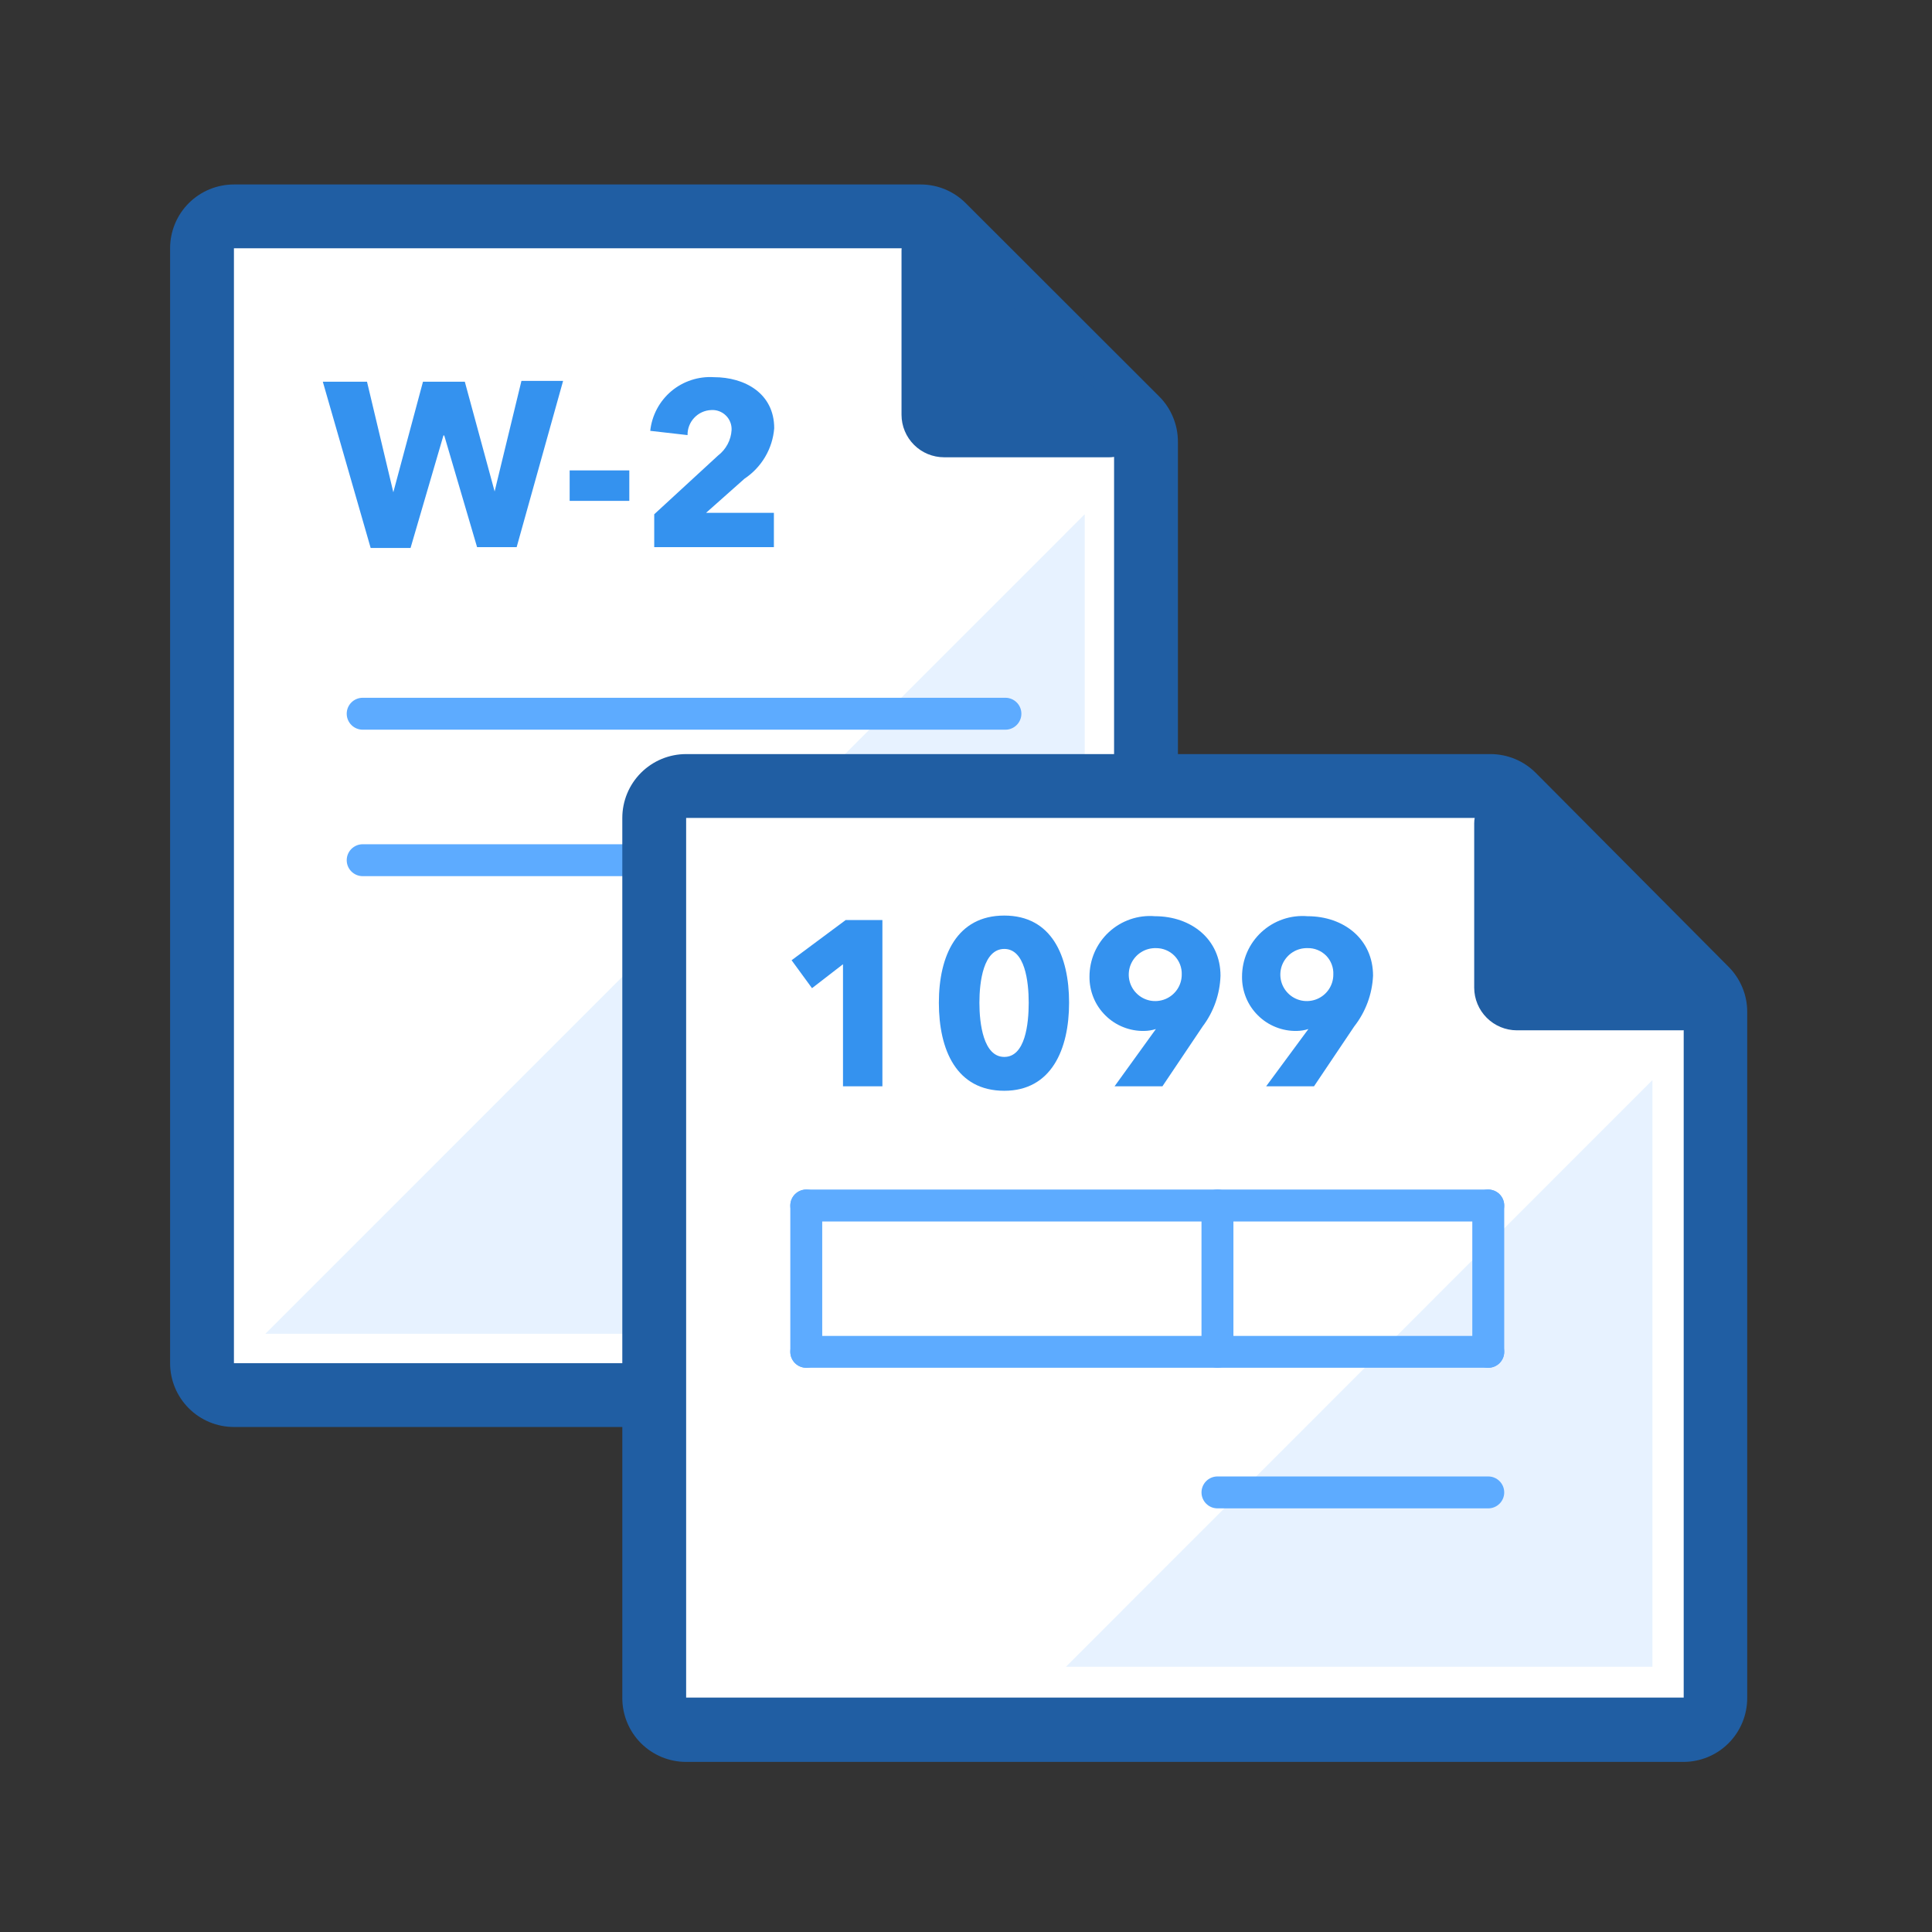 <svg width="48" height="48" viewBox="0 0 48 48" fill="none" xmlns="http://www.w3.org/2000/svg">
<rect x="0" y="0" width="48" height="48" fill="#333333" stroke="none"/>
<path d="M5.812 34.66C5.601 34.66 5.4 34.576 5.251 34.428C5.102 34.279 5.019 34.077 5.019 33.867V6.168C5.019 5.958 5.102 5.756 5.251 5.608C5.4 5.459 5.601 5.375 5.812 5.375H22.858C23.068 5.376 23.269 5.46 23.417 5.609L28.242 10.41C28.315 10.484 28.373 10.572 28.413 10.669C28.452 10.765 28.472 10.869 28.472 10.973V33.867C28.472 34.077 28.388 34.279 28.239 34.428C28.091 34.576 27.889 34.66 27.679 34.66H5.812Z" fill="white"/>
<path d="M22.874 6.168L27.679 10.973V33.867H5.812V6.168H22.858H22.874ZM22.858 4.583H5.812C5.391 4.583 4.988 4.75 4.69 5.047C4.393 5.344 4.226 5.748 4.226 6.168V33.867C4.226 34.288 4.393 34.691 4.69 34.988C4.988 35.286 5.391 35.453 5.812 35.453H27.679C28.099 35.453 28.503 35.286 28.8 34.988C29.098 34.691 29.265 34.288 29.265 33.867V10.973C29.265 10.765 29.224 10.558 29.144 10.366C29.065 10.173 28.948 9.998 28.801 9.851L23.992 5.046C23.695 4.75 23.293 4.583 22.874 4.583H22.858Z" fill="#205EA3"/>
<g style="mix-blend-mode:multiply" opacity="0.15">
<path d="M26.949 12.777V33.138H6.593L26.949 12.777Z" fill="#5DABFF"/>
</g>
<path d="M23.465 11.183C23.234 11.181 23.013 11.088 22.85 10.924C22.688 10.76 22.597 10.538 22.597 10.307V6.216C22.599 6.101 22.635 5.99 22.7 5.895C22.766 5.801 22.858 5.728 22.964 5.686C23.071 5.643 23.188 5.633 23.3 5.657C23.413 5.681 23.515 5.738 23.596 5.82L27.956 10.2C28.037 10.281 28.091 10.384 28.114 10.496C28.137 10.607 28.127 10.723 28.085 10.829C28.043 10.935 27.971 11.027 27.877 11.092C27.784 11.158 27.674 11.195 27.56 11.199L23.465 11.183Z" fill="#205EA3"/>
<path d="M23.175 5.811C23.228 5.812 23.28 5.822 23.328 5.843C23.376 5.863 23.42 5.893 23.457 5.93L27.841 10.307C27.901 10.362 27.941 10.434 27.958 10.513C27.975 10.592 27.968 10.674 27.937 10.749C27.906 10.824 27.853 10.887 27.785 10.931C27.716 10.974 27.637 10.996 27.556 10.993H23.465C23.374 10.993 23.284 10.976 23.201 10.942C23.117 10.908 23.04 10.857 22.976 10.794C22.912 10.73 22.86 10.654 22.825 10.571C22.79 10.487 22.772 10.398 22.771 10.307V6.216C22.771 6.111 22.813 6.01 22.887 5.936C22.962 5.861 23.062 5.819 23.168 5.819L23.175 5.811ZM23.168 5.455C22.963 5.455 22.768 5.536 22.624 5.68C22.479 5.824 22.398 6.02 22.398 6.224V10.307C22.399 10.587 22.511 10.855 22.71 11.053C22.908 11.251 23.177 11.361 23.457 11.361H27.556C27.708 11.362 27.857 11.318 27.983 11.234C28.11 11.15 28.209 11.03 28.267 10.89C28.325 10.749 28.34 10.595 28.31 10.446C28.28 10.297 28.207 10.16 28.099 10.053L23.715 5.673C23.572 5.529 23.378 5.448 23.175 5.447L23.168 5.455Z" fill="#205EA3"/>
<path fill-rule="evenodd" clip-rule="evenodd" d="M8.614 21.372C8.614 21.153 8.792 20.975 9.011 20.975H24.979C25.198 20.975 25.376 21.153 25.376 21.372C25.376 21.59 25.198 21.768 24.979 21.768H9.011C8.792 21.768 8.614 21.59 8.614 21.372Z" fill="#5DABFF"/>
<path fill-rule="evenodd" clip-rule="evenodd" d="M17.891 25.653C17.891 25.451 18.054 25.288 18.256 25.288H24.979C25.181 25.288 25.344 25.451 25.344 25.653C25.344 25.854 25.181 26.017 24.979 26.017H18.256C18.054 26.017 17.891 25.854 17.891 25.653Z" fill="#5DABFF"/>
<path fill-rule="evenodd" clip-rule="evenodd" d="M8.614 17.732C8.614 17.513 8.792 17.336 9.011 17.336H24.979C25.198 17.336 25.376 17.513 25.376 17.732C25.376 17.951 25.198 18.129 24.979 18.129H9.011C8.792 18.129 8.614 17.951 8.614 17.732Z" fill="#5DABFF"/>
<path d="M12.836 13.594H11.853L11.037 10.819H11.017L10.2 13.614H9.209L8.02 9.483H9.118L9.772 12.23L10.509 9.483H11.548L12.289 12.21L12.955 9.463H13.99L12.836 13.594Z" fill="#3492EF"/>
<path d="M14.153 12.444V11.687H15.635V12.444H14.153Z" fill="#3492EF"/>
<path d="M16.254 13.594V12.777L17.839 11.318C17.938 11.242 18.018 11.147 18.077 11.037C18.135 10.928 18.169 10.807 18.176 10.684C18.179 10.616 18.168 10.549 18.143 10.487C18.118 10.424 18.081 10.368 18.032 10.321C17.984 10.274 17.926 10.238 17.863 10.215C17.8 10.192 17.732 10.183 17.665 10.188C17.506 10.195 17.356 10.264 17.247 10.381C17.138 10.497 17.079 10.651 17.082 10.81L16.155 10.704C16.196 10.32 16.384 9.967 16.679 9.718C16.975 9.47 17.355 9.346 17.74 9.371C18.497 9.371 19.235 9.768 19.235 10.64C19.215 10.891 19.138 11.134 19.01 11.351C18.882 11.568 18.707 11.753 18.497 11.893L17.542 12.741H19.227V13.594H16.254Z" fill="#3492EF"/>
<path d="M17.047 42.981C16.836 42.981 16.635 42.898 16.486 42.749C16.337 42.6 16.254 42.399 16.254 42.188V20.321C16.254 20.111 16.337 19.909 16.486 19.761C16.635 19.612 16.836 19.528 17.047 19.528H37.027C37.237 19.529 37.438 19.613 37.586 19.762L42.395 24.579C42.542 24.727 42.625 24.928 42.624 25.138V42.184C42.624 42.395 42.541 42.596 42.392 42.745C42.243 42.894 42.042 42.977 41.831 42.977L17.047 42.981Z" fill="white"/>
<path d="M37.031 20.321L41.831 25.13V42.176H17.047V20.321H37.031ZM37.031 18.735H17.047C16.626 18.735 16.223 18.902 15.925 19.2C15.628 19.497 15.461 19.901 15.461 20.321V42.188C15.461 42.609 15.628 43.012 15.925 43.31C16.223 43.607 16.626 43.774 17.047 43.774H41.824C42.244 43.774 42.648 43.607 42.945 43.31C43.242 43.012 43.409 42.609 43.409 42.188V25.142C43.41 24.933 43.369 24.727 43.289 24.535C43.209 24.342 43.093 24.167 42.946 24.02L38.153 19.199C38.005 19.052 37.83 18.935 37.638 18.856C37.445 18.776 37.239 18.735 37.031 18.735Z" fill="#205EA3"/>
<g style="mix-blend-mode:multiply" opacity="0.15">
<path d="M26.482 41.411H41.054V26.834L26.482 41.411Z" fill="#5DABFF"/>
</g>
<path d="M37.693 25.415C37.46 25.415 37.238 25.323 37.073 25.159C36.909 24.994 36.817 24.772 36.817 24.539V20.448C36.817 20.292 36.879 20.143 36.989 20.033C37.099 19.923 37.248 19.861 37.403 19.861C37.553 19.865 37.695 19.926 37.8 20.032L42.184 24.416C42.267 24.497 42.323 24.601 42.346 24.714C42.368 24.827 42.356 24.944 42.311 25.051C42.268 25.159 42.193 25.252 42.096 25.317C41.999 25.382 41.885 25.416 41.768 25.415H37.693Z" fill="#205EA3"/>
<path d="M37.403 20.044C37.456 20.044 37.509 20.054 37.558 20.074C37.607 20.095 37.652 20.125 37.689 20.163L42.069 24.523C42.13 24.578 42.172 24.651 42.19 24.73C42.208 24.81 42.201 24.893 42.17 24.969C42.138 25.044 42.084 25.108 42.016 25.152C41.946 25.196 41.866 25.217 41.784 25.213H37.693C37.509 25.213 37.332 25.14 37.202 25.01C37.072 24.88 36.999 24.703 36.999 24.52V20.448C36.999 20.343 37.041 20.242 37.115 20.168C37.19 20.093 37.29 20.052 37.395 20.052L37.403 20.044ZM37.395 19.687C37.191 19.687 36.996 19.768 36.852 19.912C36.707 20.056 36.626 20.252 36.626 20.456V24.539C36.627 24.82 36.739 25.088 36.938 25.287C37.136 25.485 37.404 25.597 37.685 25.598H41.784C41.936 25.598 42.084 25.552 42.211 25.468C42.337 25.383 42.435 25.263 42.493 25.123C42.551 24.983 42.566 24.828 42.537 24.679C42.507 24.53 42.434 24.393 42.327 24.286L37.966 19.925C37.895 19.853 37.811 19.796 37.718 19.757C37.624 19.718 37.524 19.698 37.423 19.699L37.395 19.687Z" fill="#205EA3"/>
<path fill-rule="evenodd" clip-rule="evenodd" d="M19.635 33.586C19.635 33.367 19.813 33.19 20.032 33.19H36.975C37.194 33.19 37.372 33.367 37.372 33.586C37.372 33.805 37.194 33.982 36.975 33.982H20.032C19.813 33.982 19.635 33.805 19.635 33.586Z" fill="#5DABFF"/>
<path fill-rule="evenodd" clip-rule="evenodd" d="M29.851 37.079C29.851 36.86 30.029 36.682 30.248 36.682H36.975C37.194 36.682 37.372 36.86 37.372 37.079C37.372 37.297 37.194 37.475 36.975 37.475H30.248C30.029 37.475 29.851 37.297 29.851 37.079Z" fill="#5DABFF"/>
<path fill-rule="evenodd" clip-rule="evenodd" d="M19.635 29.951C19.635 29.732 19.813 29.554 20.032 29.554H36.975C37.194 29.554 37.372 29.732 37.372 29.951C37.372 30.17 37.194 30.347 36.975 30.347H20.032C19.813 30.347 19.635 30.17 19.635 29.951Z" fill="#5DABFF"/>
<path fill-rule="evenodd" clip-rule="evenodd" d="M30.248 29.554C30.467 29.554 30.644 29.732 30.644 29.951V33.586C30.644 33.805 30.467 33.982 30.248 33.982C30.029 33.982 29.851 33.805 29.851 33.586V29.951C29.851 29.732 30.029 29.554 30.248 29.554Z" fill="#5DABFF"/>
<path fill-rule="evenodd" clip-rule="evenodd" d="M36.975 29.554C37.194 29.554 37.372 29.732 37.372 29.951V33.586C37.372 33.805 37.194 33.982 36.975 33.982C36.756 33.982 36.579 33.805 36.579 33.586V29.951C36.579 29.732 36.756 29.554 36.975 29.554Z" fill="#5DABFF"/>
<path fill-rule="evenodd" clip-rule="evenodd" d="M20.032 29.554C20.251 29.554 20.428 29.732 20.428 29.951V33.586C20.428 33.805 20.251 33.982 20.032 33.982C19.813 33.982 19.635 33.805 19.635 33.586V29.951C19.635 29.732 19.813 29.554 20.032 29.554Z" fill="#5DABFF"/>
<path d="M20.944 26.989V23.956L20.174 24.551L19.667 23.857L21.011 22.858H21.923V26.989H20.944Z" fill="#3492EF"/>
<path d="M24.951 27.1C23.762 27.1 23.326 26.085 23.326 24.912C23.326 23.738 23.778 22.747 24.951 22.747C26.125 22.747 26.561 23.746 26.561 24.912C26.561 26.077 26.117 27.1 24.951 27.1ZM24.951 23.576C24.432 23.576 24.333 24.392 24.333 24.912C24.333 25.431 24.432 26.259 24.951 26.259C25.471 26.259 25.558 25.443 25.558 24.912C25.558 24.38 25.463 23.576 24.951 23.576Z" fill="#3492EF"/>
<path d="M29.879 25.502L28.88 26.989H27.691L28.718 25.566C28.624 25.596 28.526 25.612 28.428 25.613C28.25 25.617 28.072 25.585 27.906 25.518C27.74 25.452 27.589 25.353 27.463 25.227C27.336 25.102 27.235 24.952 27.168 24.787C27.1 24.621 27.066 24.444 27.068 24.265C27.068 24.057 27.11 23.851 27.193 23.66C27.276 23.47 27.398 23.298 27.551 23.157C27.704 23.016 27.884 22.908 28.081 22.84C28.278 22.772 28.486 22.746 28.694 22.763C29.598 22.763 30.323 23.338 30.323 24.241C30.309 24.698 30.154 25.138 29.879 25.502V25.502ZM28.718 23.556C28.587 23.553 28.458 23.588 28.348 23.659C28.237 23.729 28.151 23.831 28.098 23.951C28.046 24.071 28.031 24.203 28.054 24.332C28.078 24.461 28.139 24.58 28.231 24.673C28.322 24.767 28.439 24.831 28.567 24.858C28.695 24.884 28.828 24.872 28.95 24.823C29.071 24.774 29.175 24.689 29.248 24.581C29.321 24.473 29.36 24.345 29.36 24.214C29.363 24.128 29.349 24.042 29.318 23.962C29.287 23.882 29.24 23.808 29.18 23.747C29.12 23.685 29.048 23.637 28.968 23.604C28.889 23.571 28.803 23.555 28.718 23.556V23.556Z" fill="#3492EF"/>
<path d="M33.645 25.502L32.646 26.989H31.457L32.507 25.566C32.414 25.596 32.316 25.612 32.218 25.613C32.039 25.617 31.862 25.585 31.696 25.518C31.53 25.452 31.379 25.353 31.253 25.227C31.126 25.102 31.025 24.952 30.958 24.787C30.89 24.621 30.856 24.444 30.858 24.265C30.858 24.057 30.9 23.851 30.983 23.66C31.066 23.47 31.188 23.298 31.341 23.157C31.494 23.016 31.674 22.908 31.871 22.84C32.068 22.772 32.276 22.746 32.484 22.763C33.392 22.763 34.113 23.338 34.113 24.241C34.092 24.7 33.928 25.141 33.645 25.502ZM32.484 23.556C32.353 23.553 32.224 23.588 32.114 23.659C32.004 23.729 31.917 23.831 31.864 23.951C31.812 24.071 31.797 24.203 31.82 24.332C31.844 24.461 31.905 24.58 31.997 24.673C32.088 24.767 32.205 24.831 32.334 24.858C32.462 24.884 32.595 24.872 32.716 24.823C32.837 24.774 32.941 24.689 33.014 24.581C33.087 24.473 33.126 24.345 33.126 24.214C33.13 24.128 33.117 24.041 33.086 23.961C33.056 23.88 33.009 23.806 32.949 23.744C32.888 23.683 32.816 23.634 32.736 23.602C32.656 23.569 32.57 23.553 32.484 23.556Z" fill="#3492EF"/>
</svg>
